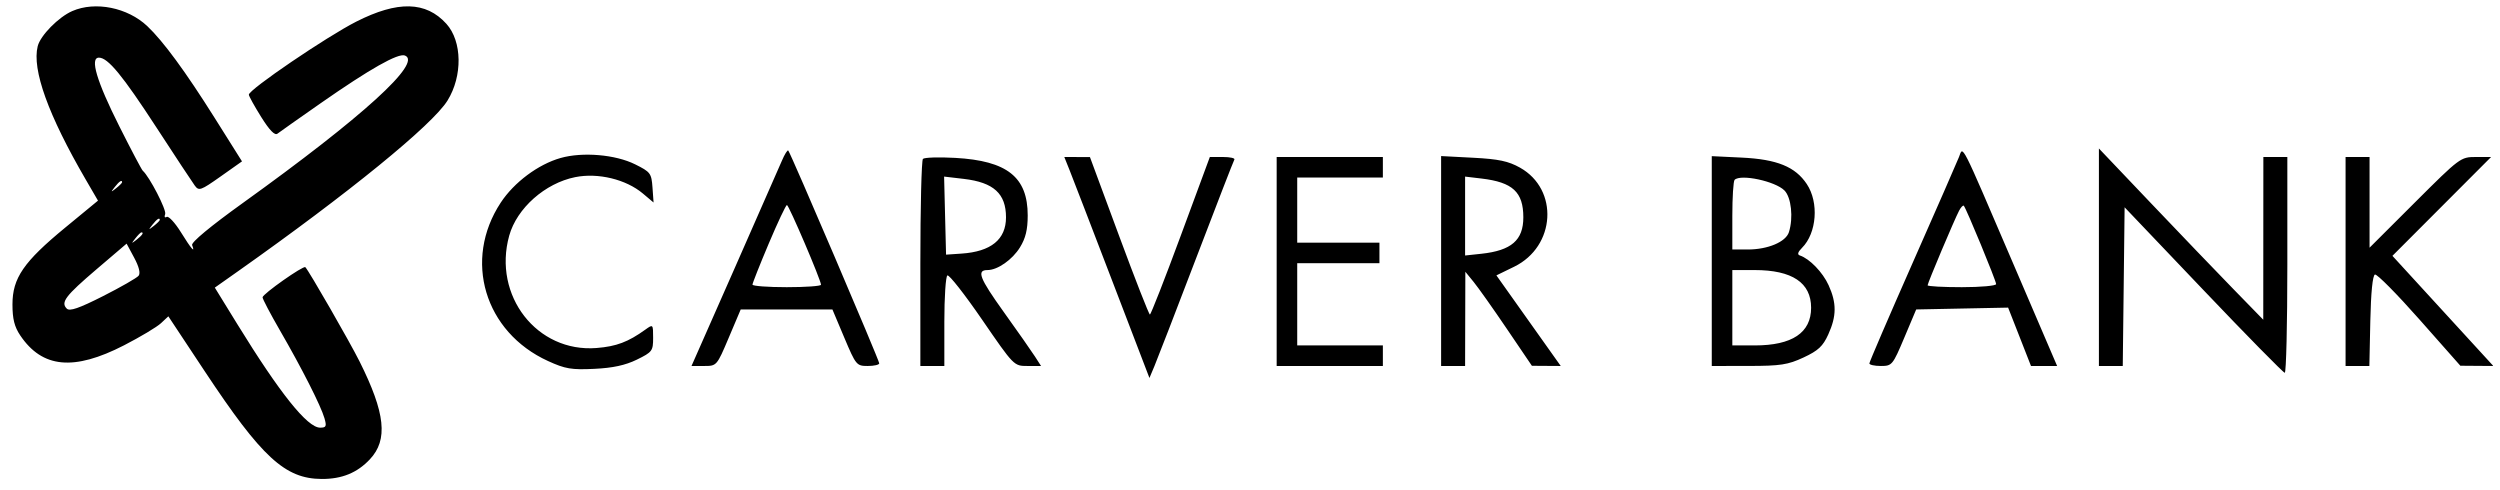 <svg xmlns="http://www.w3.org/2000/svg" width="204" height="40" viewBox="0 0 204 40" fill="none"><g id="Traced Image" clip-path="url(#clip0_1_87)"><path id="Vector" fill-rule="evenodd" clip-rule="evenodd" d="M5.899 0.902C4.777 1.39 3.297 2.895 3.077 3.77C2.598 5.68 3.936 9.392 7.001 14.661L7.996 16.372L5.334 18.563C1.928 21.365 1.017 22.69 1.017 24.839C1.017 26.028 1.177 26.664 1.652 27.37C3.451 30.04 6.022 30.285 10.12 28.178C11.448 27.495 12.805 26.683 13.136 26.373L13.737 25.811L16.699 30.284C21.36 37.324 23.257 39.07 26.256 39.084C27.901 39.091 29.146 38.582 30.183 37.478C31.678 35.888 31.448 33.715 29.341 29.497C28.537 27.888 25.208 22.099 24.916 21.802C24.761 21.644 21.425 23.995 21.425 24.261C21.425 24.398 22.067 25.619 22.852 26.977C24.637 30.062 26.188 33.122 26.477 34.128C26.667 34.789 26.617 34.897 26.121 34.897C25.081 34.897 22.848 32.105 19.369 26.458L17.529 23.47L19.407 22.145C28.476 15.743 35.29 10.19 36.519 8.202C37.758 6.197 37.715 3.368 36.424 1.942C34.758 0.102 32.459 0.047 29.071 1.765C26.651 2.993 20.306 7.307 20.306 7.725C20.306 7.841 20.76 8.66 21.313 9.546C21.998 10.64 22.423 11.076 22.641 10.907C22.818 10.77 24.409 9.649 26.177 8.415C30.176 5.626 32.486 4.318 33.04 4.53C34.495 5.089 29.641 9.505 19.803 16.573C17.171 18.464 15.592 19.775 15.677 19.998C15.951 20.712 15.622 20.335 14.758 18.944C14.274 18.166 13.754 17.607 13.601 17.701C13.446 17.796 13.392 17.695 13.478 17.471C13.605 17.138 12.194 14.406 11.648 13.929C11.56 13.852 10.697 12.217 9.731 10.295C7.885 6.624 7.315 4.704 8.071 4.704C8.808 4.704 9.993 6.143 12.787 10.435C14.289 12.741 15.683 14.855 15.886 15.132C16.229 15.603 16.365 15.556 18 14.402L19.747 13.168L17.512 9.614C15.13 5.829 13.316 3.358 12.018 2.132C10.412 0.615 7.775 0.084 5.899 0.902ZM63.802 13.117C63.579 13.641 61.829 17.623 59.912 21.967L56.426 29.864H57.457C58.484 29.864 58.493 29.854 59.465 27.558L60.442 25.252H64.183H67.925L68.897 27.558C69.841 29.795 69.898 29.864 70.808 29.864C71.324 29.864 71.746 29.767 71.746 29.648C71.746 29.405 64.504 12.464 64.322 12.283C64.258 12.218 64.023 12.594 63.802 13.117ZM159.854 12.811C159.704 13.195 157.997 17.095 156.061 21.477C154.125 25.86 152.541 29.54 152.541 29.655C152.54 29.77 152.962 29.864 153.478 29.864C154.388 29.864 154.445 29.795 155.389 27.558L156.361 25.252L160.112 25.176L163.862 25.101L164.796 27.482L165.729 29.864H166.795H167.862L164.247 21.439C159.906 11.321 160.206 11.911 159.854 12.811ZM171.271 20.99V29.864H172.244H173.217L173.293 23.39L173.368 16.915L179.798 23.666C183.334 27.379 186.322 30.418 186.437 30.42C186.553 30.422 186.647 26.461 186.647 21.617V12.811H185.668H184.69L184.686 19.451L184.682 26.09L182.23 23.574C180.881 22.19 177.864 19.046 175.524 16.587L171.271 12.116V20.99ZM45.745 12.892C43.919 13.409 41.95 14.877 40.859 16.536C37.779 21.215 39.534 27.093 44.717 29.459C46.125 30.102 46.629 30.188 48.491 30.098C50.01 30.026 51.028 29.805 51.967 29.346C53.224 28.731 53.295 28.636 53.295 27.569C53.295 26.452 53.289 26.445 52.666 26.893C51.256 27.907 50.302 28.267 48.685 28.397C43.82 28.787 40.192 24.125 41.552 19.229C42.174 16.992 44.479 14.948 46.939 14.454C48.798 14.08 51.082 14.633 52.456 15.789L53.331 16.525L53.243 15.297C53.16 14.139 53.079 14.031 51.821 13.407C50.214 12.61 47.542 12.383 45.745 12.892ZM75.311 12.966C75.195 13.086 75.101 16.937 75.101 21.524V29.864H76.079H77.058V26.247C77.058 24.257 77.17 22.56 77.306 22.475C77.443 22.391 78.721 24.019 80.145 26.093C82.736 29.864 82.736 29.864 83.843 29.864H84.95L84.456 29.096C84.184 28.672 83.034 27.031 81.899 25.448C79.922 22.688 79.67 22.037 80.583 22.037C81.401 22.037 82.606 21.195 83.228 20.188C83.691 19.439 83.861 18.737 83.861 17.577C83.861 14.449 82.183 13.118 77.943 12.883C76.61 12.809 75.426 12.847 75.311 12.966ZM87.29 13.917C87.533 14.525 89.096 18.582 90.763 22.933L93.794 30.843L94.206 29.864C94.433 29.326 95.964 25.363 97.608 21.058C99.252 16.753 100.655 13.136 100.725 13.021C100.796 12.905 100.374 12.811 99.788 12.811H98.723L96.347 19.239C95.041 22.775 93.909 25.667 93.832 25.666C93.755 25.666 92.623 22.774 91.316 19.241L88.939 12.816L87.893 12.814L86.847 12.811L87.29 13.917ZM104.176 21.338V29.864H108.509H112.842V29.026V28.187H109.347H105.853V24.832V21.477H109.208H112.562V20.639V19.8H109.208H105.853V17.144V14.488H109.347H112.842V13.65V12.811H108.509H104.176V21.338ZM117.595 21.3V29.864H118.573H119.552L119.562 26.02L119.572 22.176L120.247 23.003C120.619 23.458 121.841 25.184 122.963 26.84L125.003 29.849L126.18 29.857L127.356 29.864L124.731 26.168L122.106 22.471L123.555 21.765C126.944 20.111 127.217 15.463 124.031 13.679C123.083 13.148 122.288 12.98 120.214 12.872L117.595 12.735V21.3ZM139.68 21.303V29.864L142.685 29.861C145.288 29.859 145.889 29.767 147.169 29.171C148.367 28.613 148.749 28.257 149.189 27.287C149.869 25.789 149.876 24.729 149.214 23.273C148.736 22.219 147.664 21.11 146.867 20.845C146.642 20.77 146.7 20.569 147.045 20.223C148.249 19.019 148.436 16.522 147.434 15.019C146.492 13.604 145.001 12.998 142.126 12.86L139.68 12.742V21.303ZM191.399 21.338V29.864H192.37H193.34L193.418 26.183C193.467 23.874 193.608 22.465 193.796 22.402C193.962 22.347 195.597 23.999 197.431 26.073L200.765 29.844L202.111 29.854L203.457 29.864L199.34 25.371L195.222 20.877L199.248 16.844L203.274 12.811H202.023C200.792 12.811 200.715 12.868 197.064 16.511L193.356 20.212V16.511V12.811H192.378H191.399V21.338ZM77.118 17.594L77.198 20.779L78.456 20.694C80.869 20.533 82.09 19.539 82.09 17.735C82.09 15.801 81.085 14.885 78.65 14.598L77.039 14.409L77.118 17.594ZM119.552 17.63V20.849L120.88 20.707C123.332 20.443 124.304 19.599 124.304 17.735C124.304 15.674 123.439 14.871 120.893 14.569L119.552 14.41V17.63ZM141.544 14.675C141.441 14.777 141.358 16.098 141.358 17.61V20.359H142.625C144.257 20.359 145.723 19.741 145.976 18.944C146.348 17.771 146.168 16.1 145.61 15.541C144.852 14.783 142.036 14.183 141.544 14.675ZM9.368 15.257C9.02 15.7 9.03 15.71 9.473 15.363C9.742 15.152 9.963 14.931 9.963 14.874C9.963 14.643 9.733 14.791 9.368 15.257ZM62.73 19.874C62 21.602 61.402 23.11 61.402 23.225C61.402 23.34 62.66 23.434 64.198 23.434C65.736 23.434 66.994 23.345 66.994 23.235C66.994 22.865 64.369 16.725 64.213 16.729C64.128 16.732 63.461 18.147 62.73 19.874ZM159.863 17.19C159.474 17.929 157.293 23.097 157.293 23.28C157.293 23.365 158.551 23.434 160.088 23.434C161.626 23.434 162.884 23.32 162.884 23.181C162.884 22.91 160.437 16.981 160.247 16.79C160.184 16.728 160.012 16.908 159.863 17.19ZM12.443 18.332C12.095 18.776 12.105 18.785 12.549 18.438C12.818 18.227 13.038 18.007 13.038 17.949C13.038 17.719 12.808 17.867 12.443 18.332ZM11.045 19.451C10.698 19.894 10.707 19.904 11.151 19.556C11.617 19.191 11.764 18.961 11.534 18.961C11.476 18.961 11.256 19.181 11.045 19.451ZM7.892 21.96C5.329 24.148 4.935 24.669 5.451 25.185C5.686 25.42 6.447 25.157 8.412 24.162C9.866 23.425 11.171 22.677 11.311 22.5C11.474 22.293 11.343 21.762 10.948 21.028L10.331 19.88L7.892 21.96ZM141.358 25.112V28.187H143.184C146.24 28.187 147.787 27.153 147.787 25.112C147.787 23.07 146.24 22.037 143.184 22.037H141.358V25.112Z" fill="black"></path></g><defs><clipPath id="clip0_1_87"><rect width="202.684" height="39.139" fill="white" transform="translate(0.739 0.231)"></rect></clipPath></defs></svg>